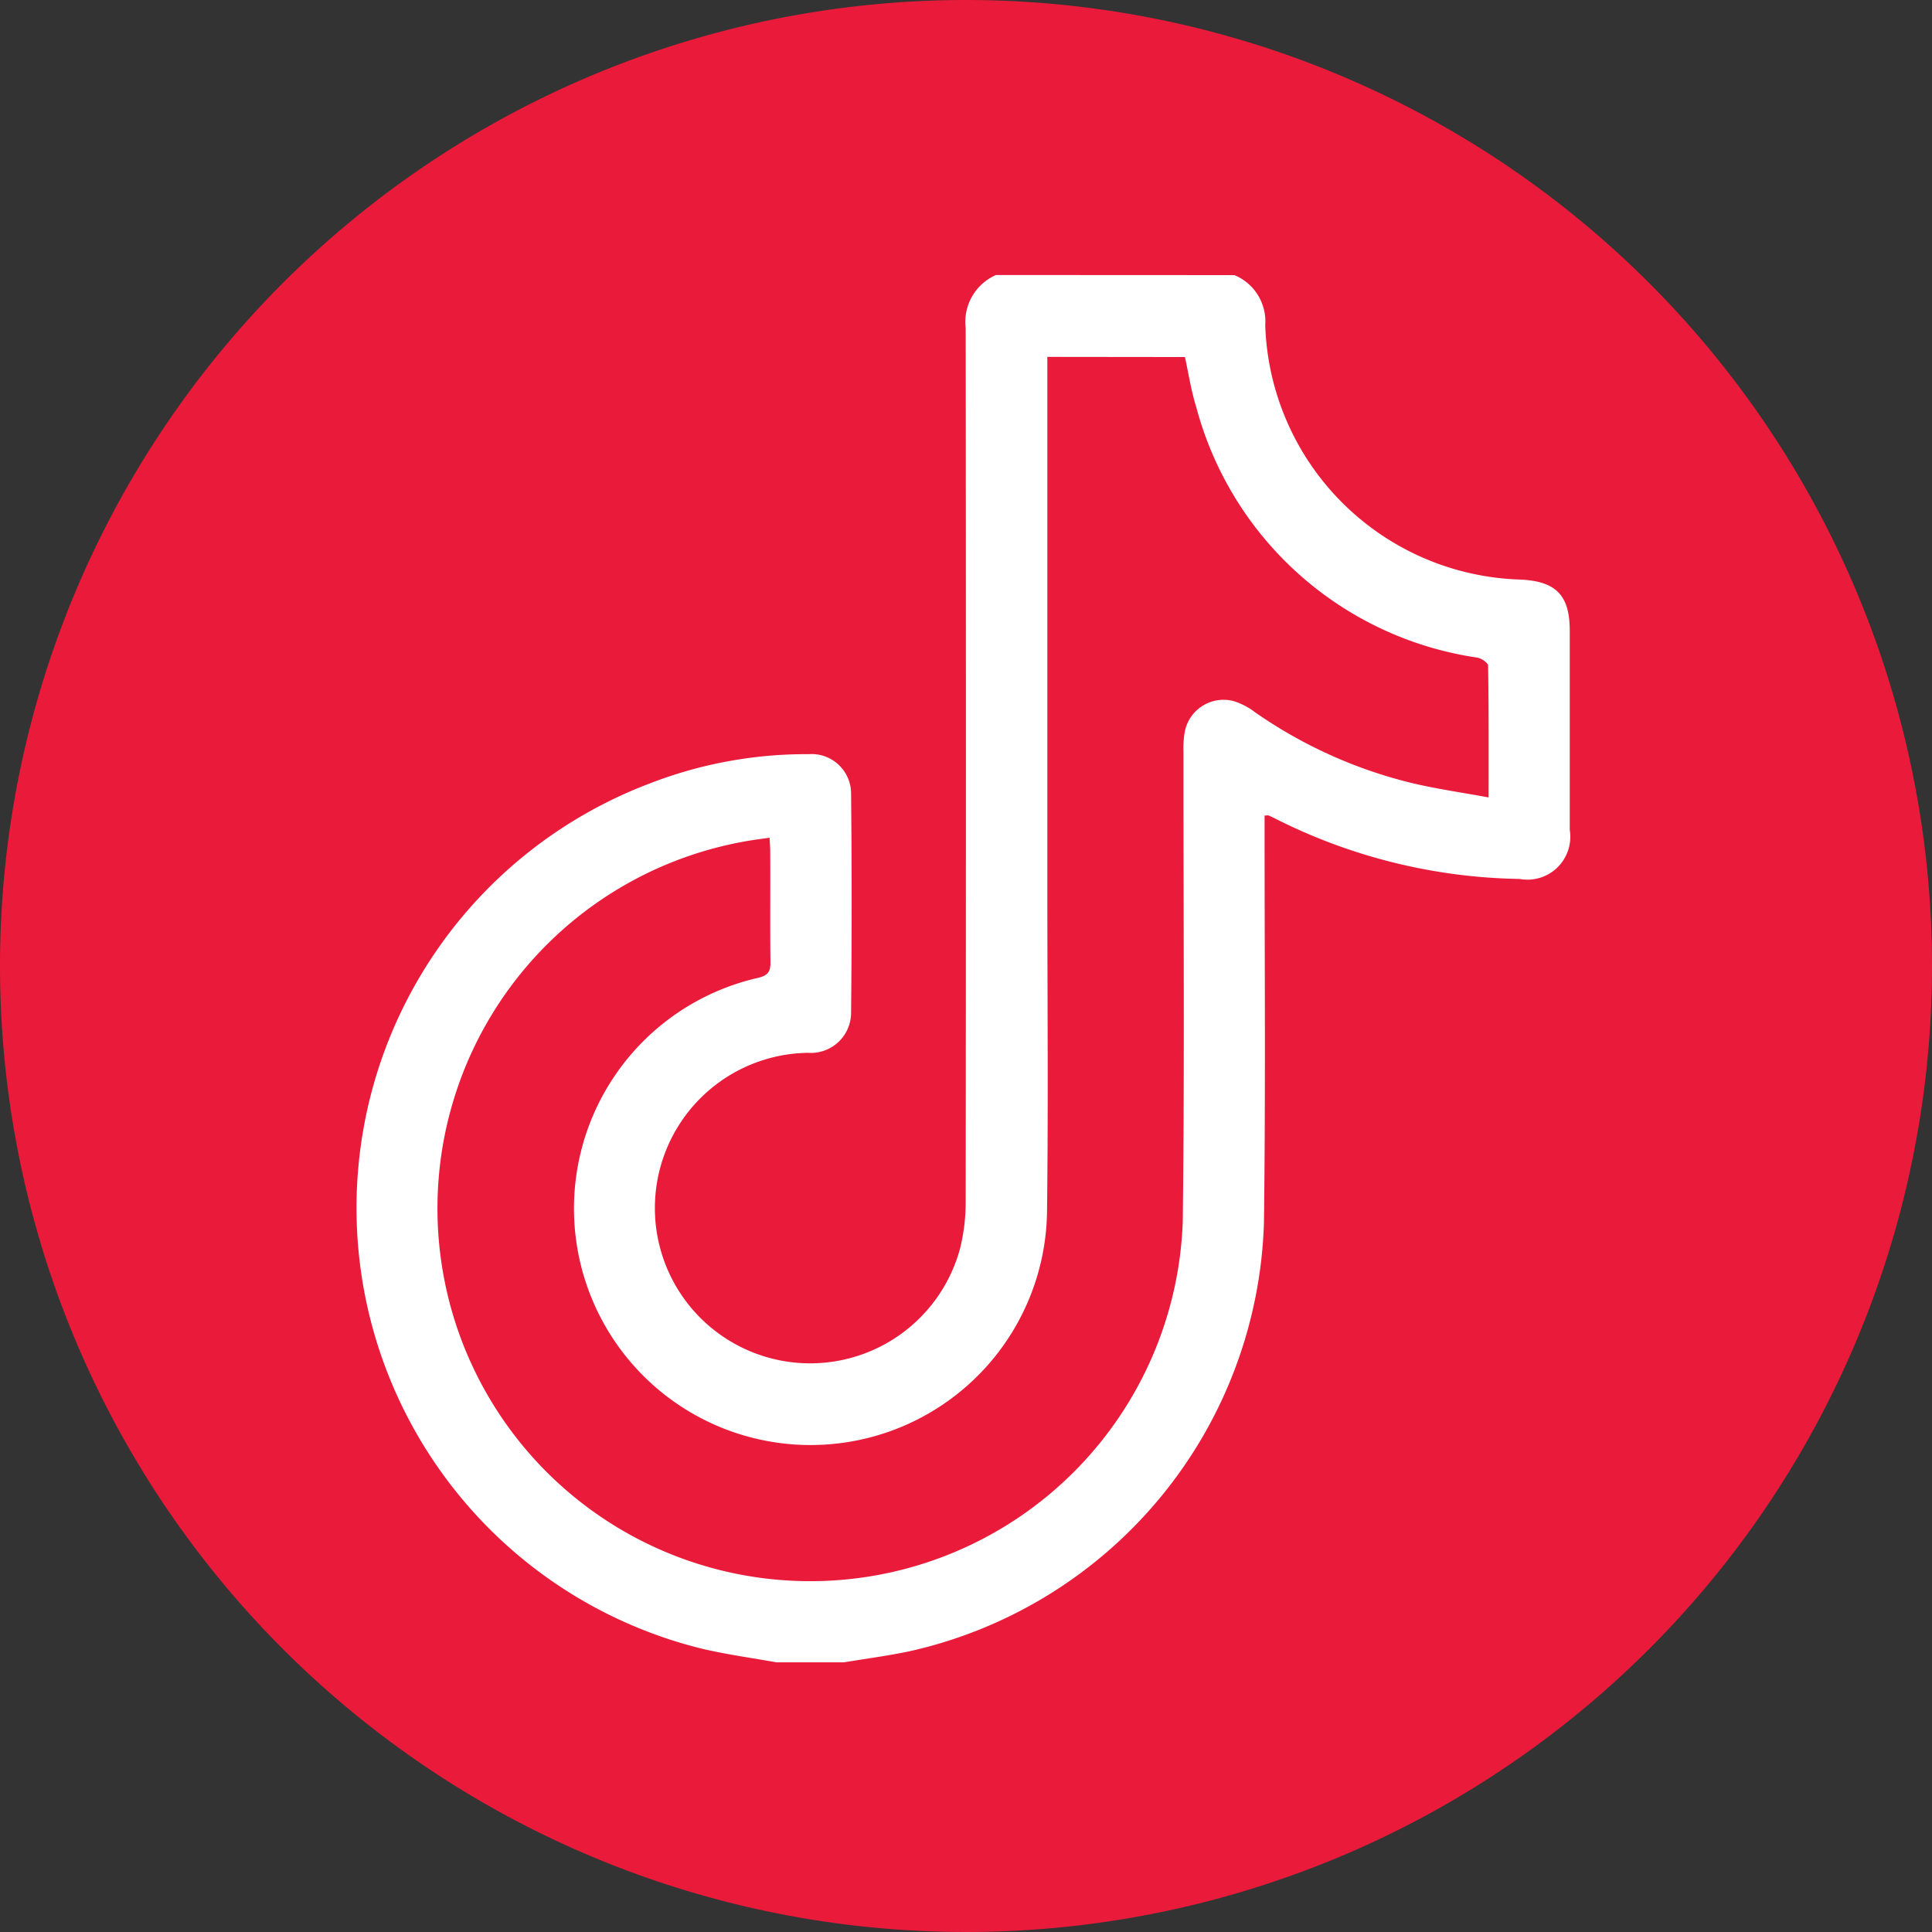 <svg xmlns="http://www.w3.org/2000/svg" width="50.134" height="50.134" viewBox="0 0 50.134 50.134">
  <rect x="0" y="0" width="50.134" height="50.134" fill="#333333" stroke="none"/>
  <g id="组_323" data-name="组 323" transform="translate(-1896.104 -963.861)">
    <path id="路径_192" data-name="路径 192" d="M1946.238,988.928a25.067,25.067,0,1,1-25.067-25.067,25.067,25.067,0,0,1,25.067,25.067" fill="#ea1a3a"/>
    <path id="路径_193" data-name="路径 193" d="M1928.136,971a1.3,1.3,0,0,1,.8,1.3,6.828,6.828,0,0,0,6.614,6.6c.933.042,1.288.407,1.288,1.329q0,2.585,0,5.168a1.112,1.112,0,0,1-1.3,1.272,14.546,14.546,0,0,1-6.259-1.524c-.083-.042-.167-.084-.252-.122-.018-.009-.044,0-.108,0v.4c0,3.386.027,6.773-.016,10.159a11.768,11.768,0,0,1-9.206,11.13c-.559.117-1.126.191-1.69.285h-1.758c-.63-.113-1.266-.2-1.891-.344a11.778,11.778,0,0,1-1.388-22.464,11.215,11.215,0,0,1,4.119-.758,1.025,1.025,0,0,1,1.1,1.035q.029,2.829,0,5.659a1.044,1.044,0,0,1-1.12,1.056,4.029,4.029,0,1,0,3.948,5.077,5,5,0,0,0,.146-1.214q.012-11.334,0-22.669a1.328,1.328,0,0,1,.786-1.378Zm-4.854,2.122v13.865c0,2.789.026,5.578-.009,8.367a6.138,6.138,0,1,1-7.5-6.118c.273-.064.327-.173.324-.42-.012-.949,0-1.9-.006-2.847,0-.112-.01-.223-.017-.37-.249.036-.456.061-.662.1a9.673,9.673,0,1,0,11.384,9.856c.049-4.066.015-8.133.018-12.2a2.553,2.553,0,0,1,.025-.455,1.026,1.026,0,0,1,1.273-.847,1.792,1.792,0,0,1,.555.287,12.1,12.1,0,0,0,4.072,1.84c.642.153,1.3.246,1.993.374,0-1.2.005-2.308-.013-3.419,0-.073-.171-.189-.278-.209a8.879,8.879,0,0,1-7.293-6.493c-.131-.421-.2-.863-.295-1.307Z" fill="#fff"/>
  </g>
</svg>
